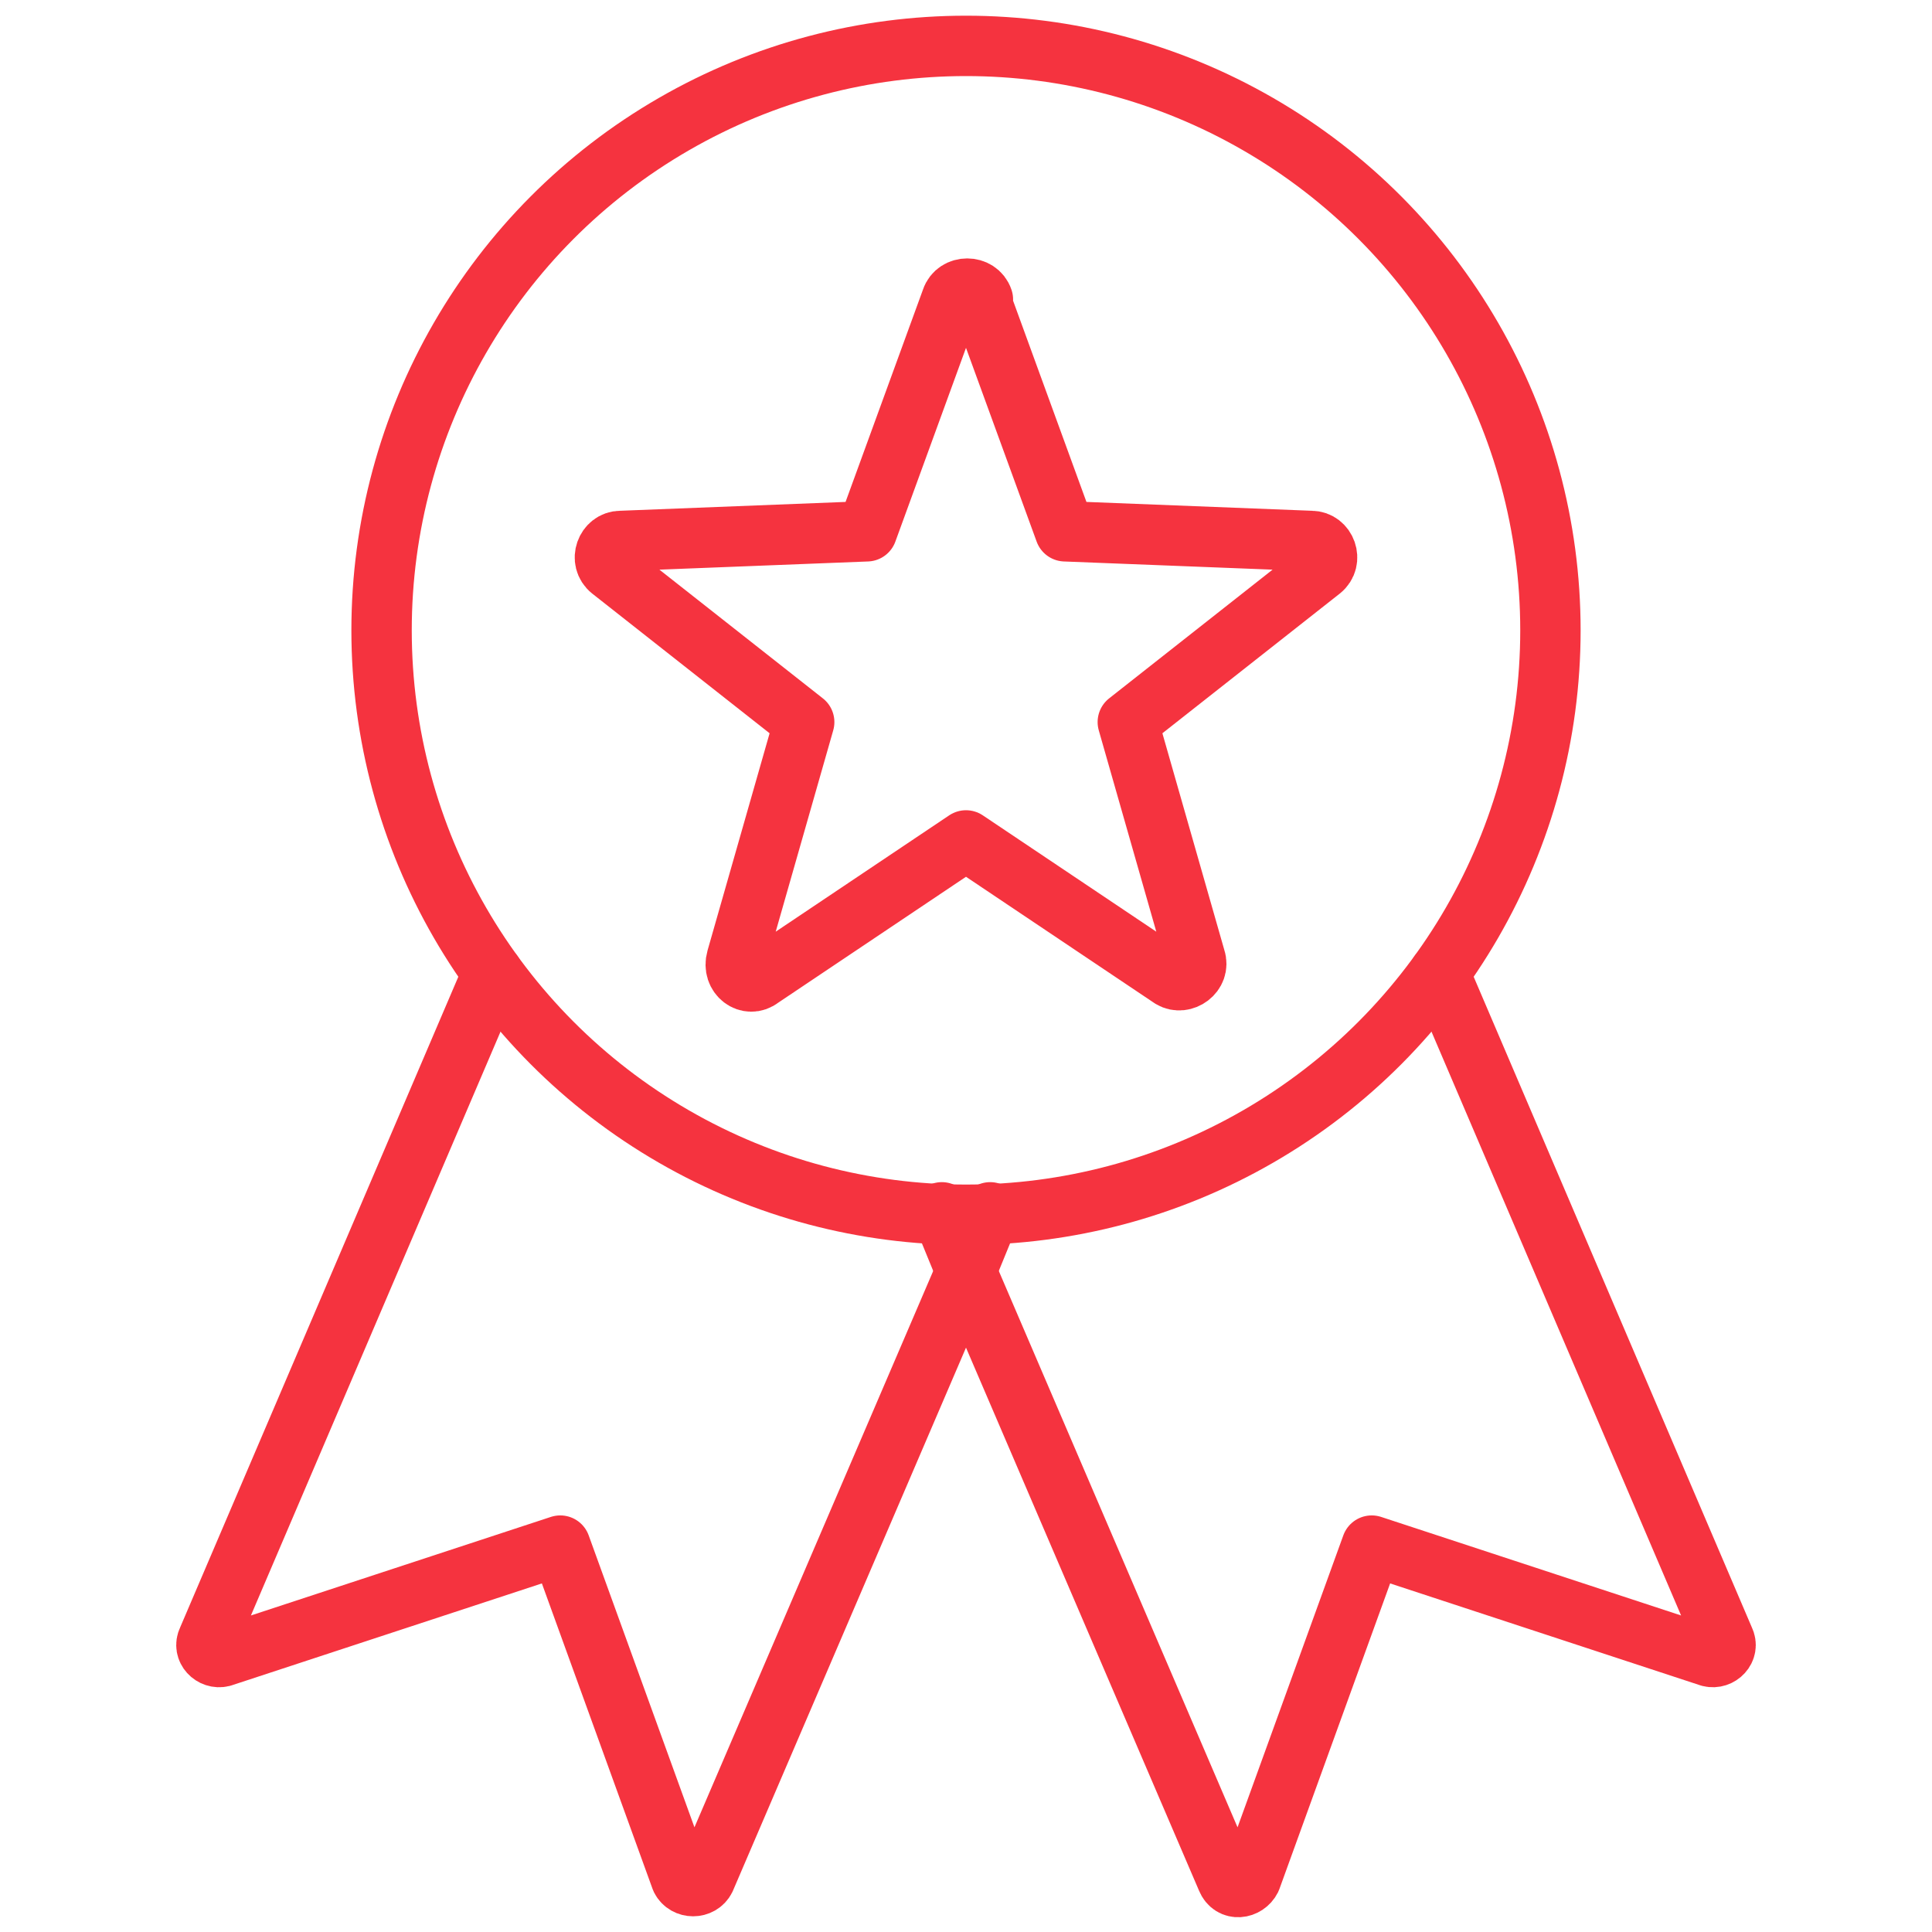 <?xml version="1.0" encoding="UTF-8"?>
<svg xmlns="http://www.w3.org/2000/svg" id="Layer_1" version="1.1" viewBox="0 0 80 80">
  <defs>
    <style>
      .st0 {
        fill: none;
        stroke: #f5333f;
        stroke-linecap: round;
        stroke-linejoin: round;
        stroke-width: 2.5px;
      }
    </style>
  </defs>
  <path class="st0" d="M40.6,12.4l3.5,9.6,10.2.4c.6,0,.9.8.4,1.2l-8,6.3,2.8,9.8c.2.6-.5,1.1-1,.8l-8.5-5.7-8.5,5.7c-.5.4-1.2-.1-1-.8l2.8-9.8-8-6.3c-.5-.4-.2-1.2.4-1.2l10.2-.4,3.5-9.6c.2-.6,1.1-.6,1.3,0Z"></path>
  <g>
    <g>
      <path class="st0" d="M41,50.2l-.9,2.2-10.9,25.4c-.2.4-.8.4-1,0l-5-13.8-14,4.6c-.4.1-.8-.3-.6-.7l11.8-27.6"></path>
      <path class="st0" d="M59.6,40.3l11.8,27.6c.2.4-.2.8-.6.7l-14-4.6-5,13.8c-.2.4-.8.5-1,0l-10.9-25.4-.9-2.2"></path>
    </g>
    <circle class="st0" cx="40" cy="26.1" r="24.2"></circle>
  </g>
</svg>
